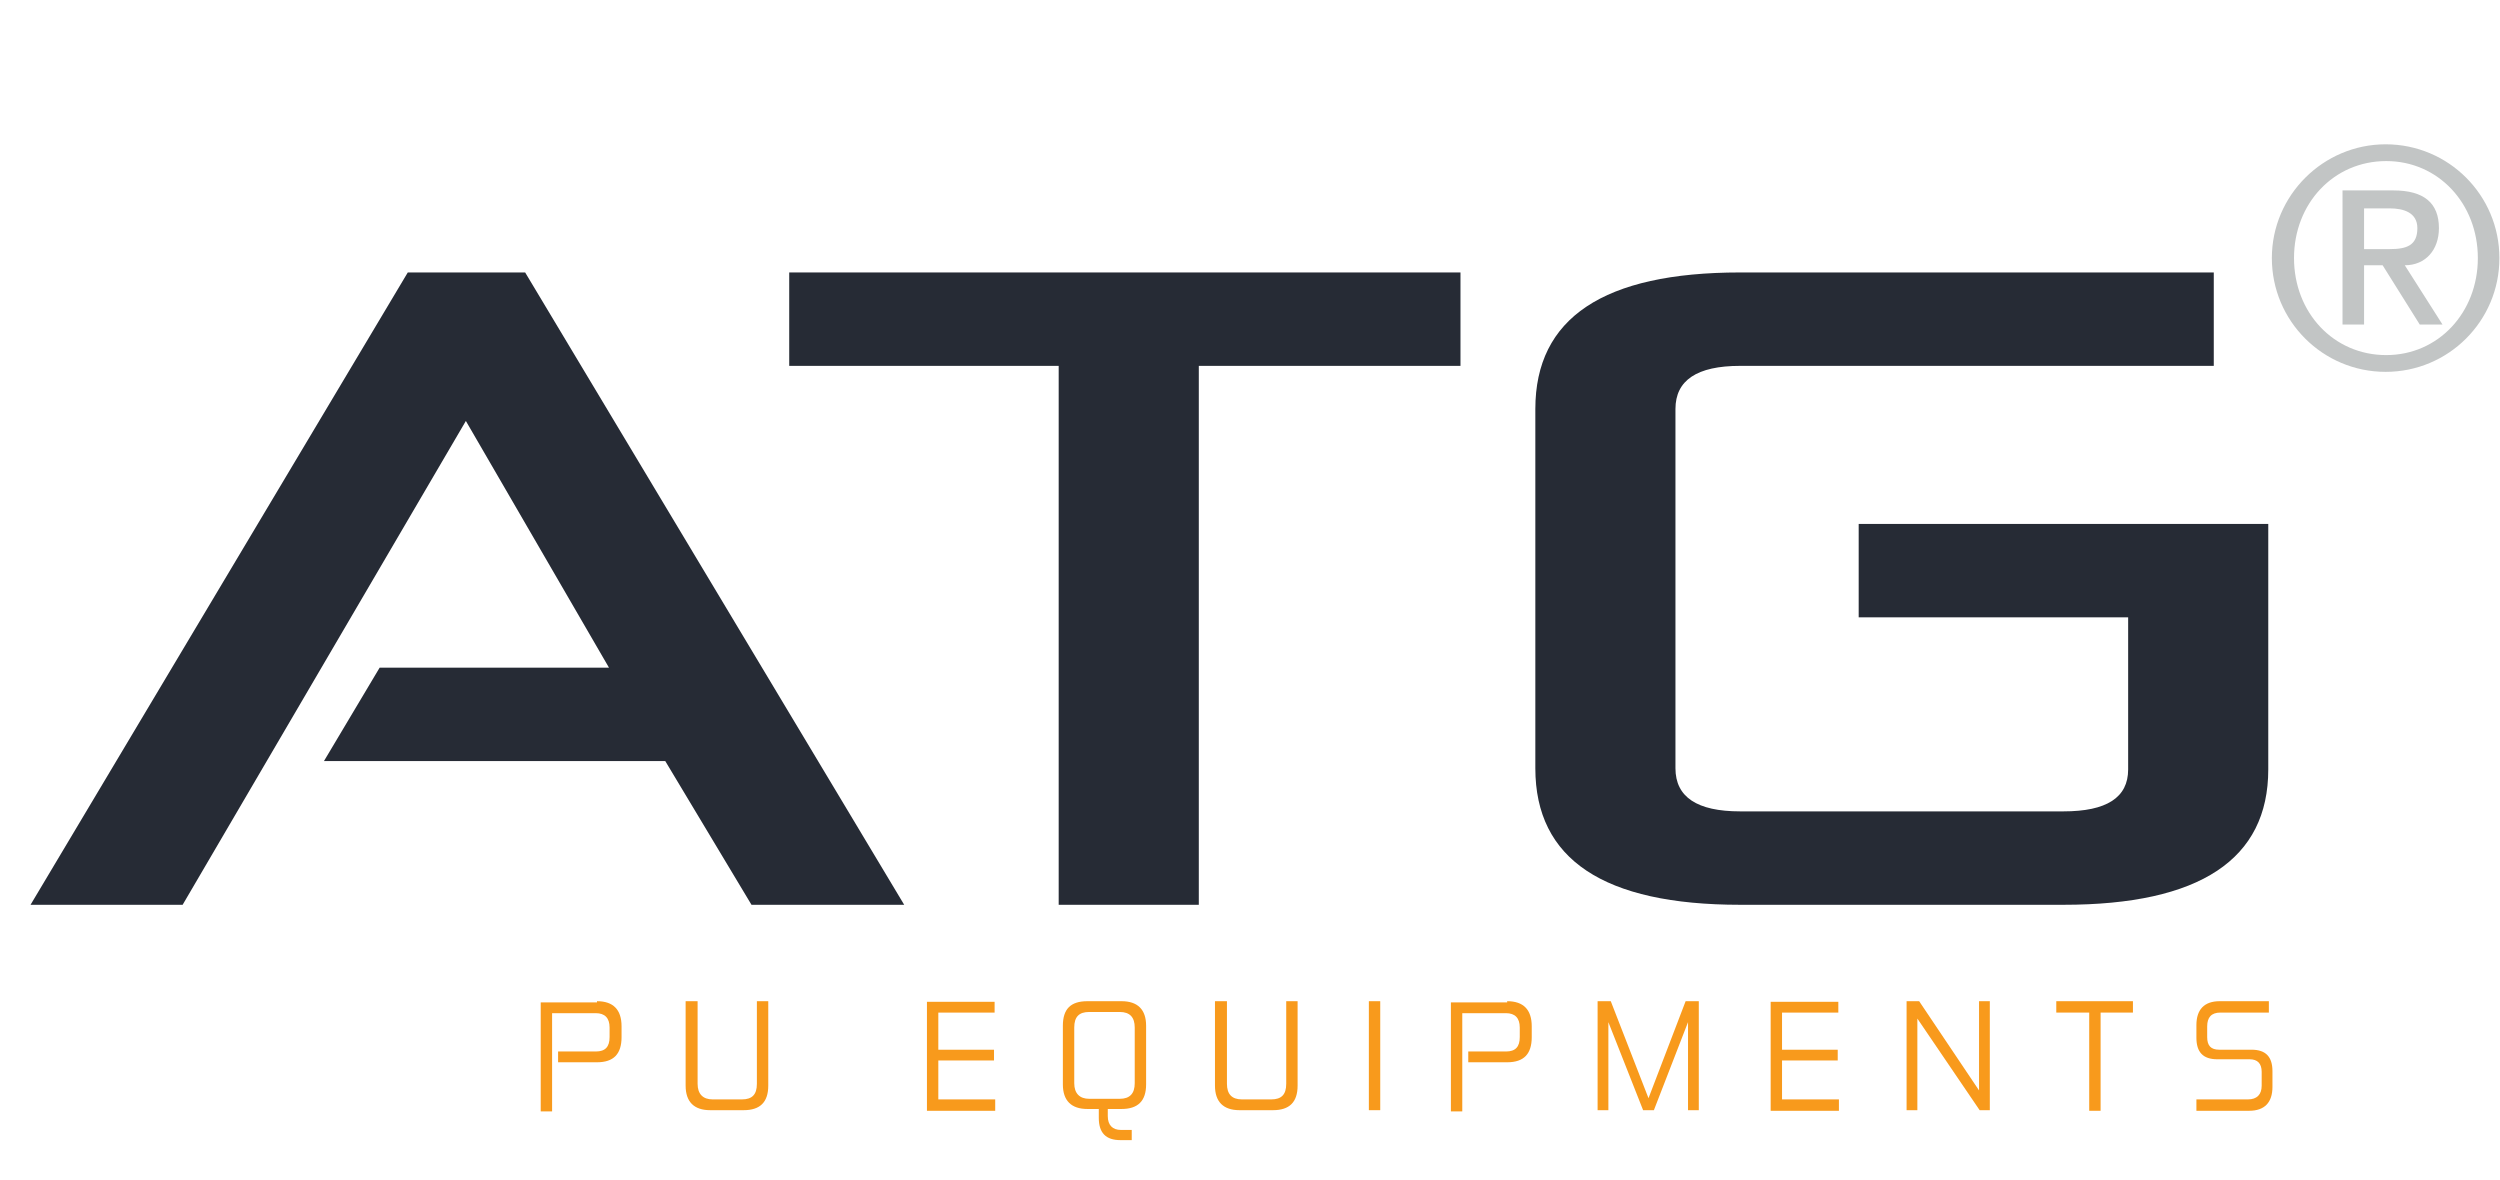 <?xml version="1.0" encoding="utf-8"?>
<!-- Generator: Adobe Illustrator 28.0.0, SVG Export Plug-In . SVG Version: 6.00 Build 0)  -->
<svg version="1.1" id="Layer_1" xmlns="http://www.w3.org/2000/svg" xmlns:xlink="http://www.w3.org/1999/xlink" x="0px" y="0px"
	 width="417.5px" height="197.1px" viewBox="0 0 417.5 197.1" style="enable-background:new 0 0 417.5 197.1;" xml:space="preserve"
	>
<style type="text/css">
	.st0{clip-path:url(#SVGID_00000054254301310105940160000006075391755198549895_);}
	.st1{fill:#262B35;}
	.st2{fill:#C2C5C5;}
	.st3{fill:#F89A1C;}
	.st4{fill:none;}
</style>
<g>
	<defs>
		<rect id="SVGID_1_" x="-163.9" width="549.3" height="197.1"/>
	</defs>
	<clipPath id="SVGID_00000173137323951448185150000007284998144949955462_">
		<use xlink:href="#SVGID_1_"  style="overflow:visible;"/>
	</clipPath>
	<g style="clip-path:url(#SVGID_00000173137323951448185150000007284998144949955462_);">
		<path class="st1" d="M63.4,111.5h38.3L77.8,70.3l-47.3,80.8H5.1l63-105.6h19.6L151,151.1h-25.5l-14.4-24h-57L63.4,111.5z"/>
	</g>
	<g style="clip-path:url(#SVGID_00000173137323951448185150000007284998144949955462_);">
		<path class="st1" d="M131.8,45.5h112.1v15.6h-43.7v90h-23.4v-90h-45V45.5z"/>
		<path class="st1" d="M310.4,87.5h68.4v41c0,15-11.4,22.6-34.2,22.6h-54c-22.8,0-34.2-7.6-34.2-22.8v-60
			c0-15.2,11.4-22.8,34.2-22.8h79.1v15.6h-79.1c-7.2,0-10.8,2.4-10.8,7.2v60c0,4.8,3.6,7.2,10.8,7.2h54c7.2,0,10.8-2.3,10.8-7v-25.4
			h-45V87.5z"/>
	</g>
</g>
<path class="st2" d="M379.4,43.1c0,10.5,8.5,19,19,19c10.5,0,19-8.5,19-19c0-10.5-8.5-19-19-19C388,24.1,379.4,32.6,379.4,43.1
	 M383.1,43.1c0-9.1,6.6-16.2,15.4-16.2c8.7,0,15.3,7.1,15.3,16.2c0,9.1-6.6,16.2-15.3,16.2C389.7,59.3,383.1,52.2,383.1,43.1z
	 M391.2,54.2h3.6v-9.9h3.1l6.2,9.9h3.8l-6.3-9.9c3.5,0,5.7-2.6,5.7-6.2c0-4.2-2.5-6.3-7.6-6.3h-8.5V54.2z M394.8,34.8h4.3
	c2.3,0,4.6,0.7,4.6,3.3c0,2.9-1.8,3.5-4.6,3.5h-4.3V34.8z"/>
<g>
	<path class="st3" d="M99.7,167.2c2.7,0,4.1,1.4,4.1,4.2v1.8c0,2.8-1.3,4.2-4.1,4.2h-6.5v-1.8h6.3c1.6,0,2.3-0.8,2.3-2.4v-1.6
		c0-1.6-0.8-2.4-2.3-2.4h-7.3v16.4h-1.9v-18.2H99.7z"/>
	<path class="st3" d="M116.5,167.2V181c0,1.7,0.9,2.6,2.5,2.6h4.9c1.7,0,2.5-0.8,2.5-2.6v-13.8h1.9v14.1c0,2.8-1.4,4.1-4.1,4.1h-5.6
		c-2.7,0-4.1-1.4-4.1-4.1v-14.1H116.5z"/>
	<path class="st3" d="M166.1,167.2v1.9h-9.4v6.2h9.3v1.8h-9.3v6.5h9.5v1.9h-11.4v-18.2H166.1z"/>
	<path class="st3" d="M187.3,167.2c2.7,0,4.1,1.4,4.1,4.1v9.8c0,2.8-1.4,4.1-4.1,4.1H185v1.2c0,1.5,0.8,2.3,2.2,2.3h1.8v1.7h-1.9
		c-2.4,0-3.6-1.2-3.6-3.7v-1.5h-1.9c-2.7,0-4.1-1.4-4.1-4.1v-9.8c0-2.8,1.3-4.1,4.1-4.1H187.3z M179.4,180.9c0,1.7,0.9,2.6,2.5,2.6
		h5.1c1.7,0,2.5-0.9,2.5-2.6v-9.3c0-1.7-0.8-2.6-2.5-2.6h-5.1c-1.7,0-2.5,0.8-2.5,2.6V180.9z"/>
	<path class="st3" d="M204.9,167.2V181c0,1.7,0.8,2.6,2.5,2.6h4.9c1.7,0,2.5-0.8,2.5-2.6v-13.8h1.9v14.1c0,2.8-1.4,4.1-4.1,4.1h-5.6
		c-2.7,0-4.1-1.4-4.1-4.1v-14.1H204.9z"/>
	<path class="st3" d="M230.5,167.2v18.2h-1.9v-18.2H230.5z"/>
	<path class="st3" d="M251.7,167.2c2.7,0,4.1,1.4,4.1,4.2v1.8c0,2.8-1.3,4.2-4.1,4.2h-6.5v-1.8h6.3c1.6,0,2.3-0.8,2.3-2.4v-1.6
		c0-1.6-0.8-2.4-2.3-2.4h-7.3v16.4h-1.9v-18.2H251.7z"/>
	<path class="st3" d="M269,167.2l6.3,16.2l6.2-16.2h2.2v18.2h-1.8v-14.7l-5.7,14.7h-1.8l-5.8-14.7v14.7h-1.8v-18.2H269z"/>
	<path class="st3" d="M307,167.2v1.9h-9.4v6.2h9.3v1.8h-9.3v6.5h9.5v1.9h-11.4v-18.2H307z"/>
	<path class="st3" d="M320.5,167.2l10,14.9v-14.9h1.8v18.2h-1.7l-10.4-15.3v15.3h-1.8v-18.2H320.5z"/>
	<path class="st3" d="M356.2,167.2v1.9h-5.4v16.4h-1.9v-16.4h-5.5v-1.9H356.2z"/>
	<path class="st3" d="M378.9,167.2v1.9h-8.1c-1.5,0-2.2,0.8-2.2,2.3v1.8c0,1.4,0.6,2.1,2,2.1h5.4c2.4,0,3.5,1.2,3.5,3.6v2.6
		c0,2.6-1.3,4-3.9,4h-8.8v-1.9h8.6c1.5,0,2.3-0.8,2.3-2.3V179c0-1.4-0.7-2.1-2-2.1h-5.4c-2.4,0-3.5-1.2-3.5-3.6v-2.1
		c0-2.6,1.3-4,3.9-4H378.9z"/>
</g>
<rect x="158.7" y="172.3" class="st4" width="3" height="0"/>
</svg>
